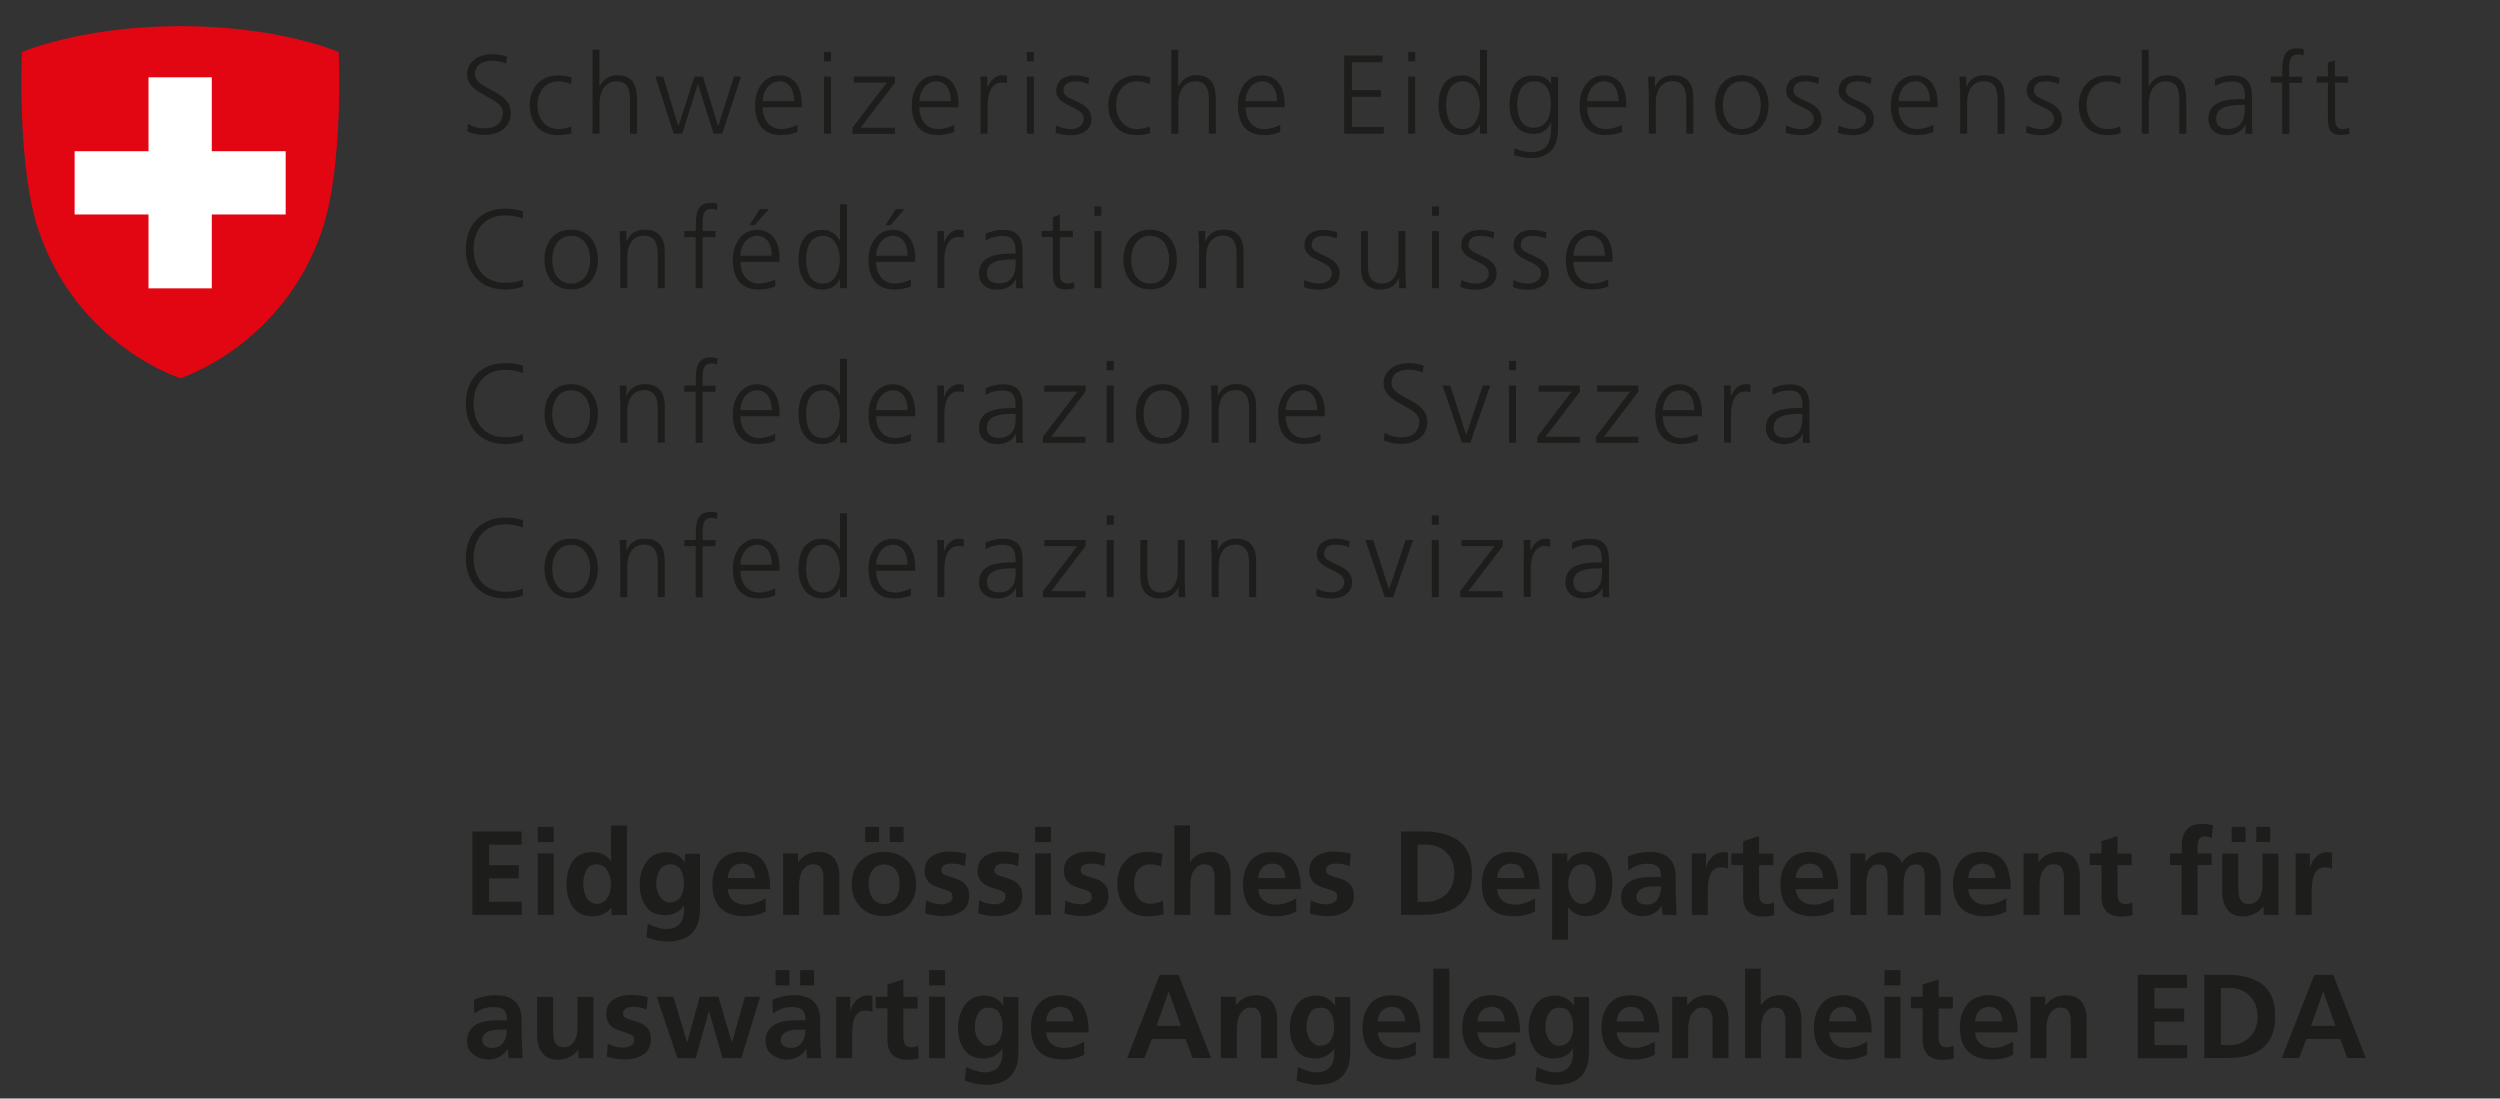 <?xml version="1.0" encoding="UTF-8"?><svg xmlns="http://www.w3.org/2000/svg" id="Ebene_1" viewBox="0 0 167.5 73.6"><rect x="0" y="0" width="167.5" height="73.6" fill="#333333" stroke="none"/><defs><style>.cls-1{fill:#1d1d1b;}.cls-2{fill:#e20613;}.cls-3{fill:#fff;}</style></defs><path class="cls-1" d="M31.65,55.71h3.3v.88h-2.18v1.38h1.99v.88h-1.99v1.57h2.19v.88h-3.31v-5.58Z"/><path class="cls-1" d="M36.03,55.4h1.07v1.02h-1.07v-1.02ZM36.03,57.18h1.07v4.12h-1.07v-4.12Z"/><path class="cls-1" d="M40.97,60.83h-.02c-.33.38-.75.56-1.26.56-.62-.01-1.07-.23-1.34-.66-.27-.42-.4-.92-.39-1.5,0-.59.12-1.09.39-1.5.27-.42.71-.63,1.34-.64.52,0,.93.19,1.23.58h.02v-2.36h1.07v6h-1.04v-.46ZM39.08,59.22c0,.3.06.59.19.88.07.13.16.23.28.32.11.09.26.14.43.14.19,0,.34-.05.46-.14.12-.08.22-.19.29-.32.07-.13.13-.28.16-.43.03-.15.04-.3.04-.45,0-.31-.07-.6-.22-.87-.08-.13-.18-.24-.3-.32-.12-.08-.27-.12-.45-.12-.34.01-.57.16-.7.44-.06.13-.11.27-.14.42-.03.15-.05.3-.05.45Z"/><path class="cls-1" d="M46.9,57.18v3.72c0,.13,0,.27-.02.41-.02.14-.04.27-.07.4-.07.26-.19.49-.35.7-.15.2-.38.36-.66.48-.28.12-.64.19-1.07.19-.43,0-.91-.09-1.42-.28l.09-.91c.18.09.38.17.6.24.22.07.42.11.6.12.29,0,.53-.06.7-.15.17-.1.29-.23.37-.38.08-.16.13-.33.15-.52.01-.19.02-.37.02-.54h-.02c-.1.18-.26.33-.48.46-.22.13-.49.2-.8.2-.6-.01-1.03-.22-1.29-.63-.27-.4-.4-.88-.39-1.45,0-.52.13-1.01.42-1.45.28-.44.72-.67,1.33-.69.54,0,.96.21,1.26.66h.02v-.56h1.02ZM44.88,60.46c.34,0,.58-.13.73-.38.14-.24.22-.54.22-.89s-.07-.66-.21-.9c-.15-.25-.38-.37-.69-.38-.36.01-.61.15-.74.41-.15.26-.22.56-.22.9,0,.3.08.58.23.83.08.12.18.22.29.3.11.08.24.12.39.12Z"/><path class="cls-1" d="M51.3,61.06c-.38.22-.85.33-1.42.33-1.42-.02-2.14-.73-2.15-2.14,0-.61.16-1.13.48-1.54.32-.41.8-.62,1.43-.63.75,0,1.27.24,1.56.7.27.46.41,1.06.4,1.79h-2.85c.03.33.15.58.36.76.21.19.49.28.82.28.26,0,.51-.04.74-.13.22-.07.43-.17.63-.29v.87ZM50.59,58.83c-.01-.27-.08-.5-.22-.68-.14-.19-.36-.28-.66-.29-.29,0-.52.1-.68.27-.16.18-.25.41-.27.7h1.82Z"/><path class="cls-1" d="M52.45,57.18h1.02v.56h.02c.34-.44.79-.66,1.35-.66.49,0,.84.16,1.07.46.22.3.33.69.33,1.16v2.6h-1.07v-2.2c0-.13,0-.27,0-.41s-.03-.26-.08-.38c-.04-.12-.1-.22-.2-.3-.1-.07-.24-.1-.41-.1-.19,0-.35.04-.46.14s-.21.21-.29.34c-.07.14-.12.29-.14.44-.03.16-.05.31-.05.45v2.02h-1.07v-4.12Z"/><path class="cls-1" d="M57.07,59.26c0-.69.21-1.22.62-1.61.4-.38.91-.57,1.53-.58.63,0,1.14.2,1.54.58.41.38.61.92.62,1.61,0,.6-.19,1.1-.56,1.5-.37.41-.91.61-1.6.62-.68-.01-1.21-.22-1.58-.62-.38-.4-.57-.9-.57-1.5ZM57.97,56.42v-1.02h.93v1.02h-.93ZM58.19,59.14c0,.08,0,.16.02.24.01.09.02.18.04.26.03.17.09.33.16.46.08.14.19.25.32.33.13.09.29.14.5.14s.38-.04.52-.13c.13-.08.24-.19.32-.33.08-.14.13-.29.16-.46.03-.17.04-.33.04-.5,0-.33-.08-.62-.25-.86-.18-.24-.44-.36-.79-.37-.34,0-.6.13-.77.38-.18.24-.26.52-.26.85ZM60.54,55.4v1.02h-.93v-1.02h.93Z"/><path class="cls-1" d="M64.67,58.04c-.15-.06-.3-.1-.45-.14-.14-.03-.31-.04-.51-.04-.15,0-.29.03-.42.09-.14.07-.21.19-.22.37,0,.15.1.26.3.33.09.04.19.07.3.1.11.03.22.07.34.11.12.04.24.09.35.14.11.06.2.14.29.22.09.09.16.2.22.33.05.13.07.3.07.49-.01.47-.19.82-.53,1.03-.34.21-.74.31-1.2.31-.41,0-.82-.06-1.22-.18l.06-.88c.34.18.69.27,1.06.27.15,0,.3-.04.46-.11.16-.07.24-.2.25-.39,0-.11-.02-.19-.07-.26-.05-.06-.13-.11-.22-.15-.19-.07-.4-.14-.64-.21-.11-.04-.22-.08-.34-.14-.11-.05-.21-.12-.3-.21-.09-.08-.16-.19-.21-.32-.06-.12-.09-.27-.09-.46,0-.45.17-.77.5-.98.31-.2.68-.3,1.11-.3.25,0,.47.01.66.04.18.03.35.07.51.11l-.07.81Z"/><path class="cls-1" d="M68.22,58.04c-.15-.06-.3-.1-.45-.14-.14-.03-.31-.04-.51-.04-.15,0-.29.03-.42.09-.14.07-.21.19-.22.37,0,.15.1.26.3.33.09.04.19.07.3.1.11.03.22.07.34.11.12.04.24.09.35.14.11.06.2.14.29.22.09.09.16.2.22.33.05.13.07.3.07.49-.01.47-.19.82-.53,1.03-.34.21-.74.31-1.2.31-.41,0-.82-.06-1.22-.18l.06-.88c.34.18.69.27,1.06.27.15,0,.3-.04.46-.11.16-.07.24-.2.25-.39,0-.11-.02-.19-.07-.26-.05-.06-.13-.11-.22-.15-.19-.07-.4-.14-.64-.21-.11-.04-.22-.08-.34-.14-.11-.05-.21-.12-.3-.21-.09-.08-.16-.19-.21-.32-.06-.12-.09-.27-.09-.46,0-.45.17-.77.5-.98.31-.2.68-.3,1.11-.3.25,0,.47.01.66.04.18.03.35.07.51.11l-.07.81Z"/><path class="cls-1" d="M69.35,55.4h1.07v1.02h-1.07v-1.02ZM69.35,57.18h1.07v4.12h-1.07v-4.12Z"/><path class="cls-1" d="M74,58.04c-.15-.06-.3-.1-.45-.14-.14-.03-.31-.04-.51-.04-.15,0-.29.03-.42.09-.14.07-.21.19-.22.37,0,.15.1.26.3.33.09.04.19.07.3.1.11.03.22.07.34.11.12.04.24.09.35.14.11.06.2.14.29.22.09.09.16.2.22.33.05.13.07.3.07.49-.01.47-.19.82-.53,1.03-.34.21-.74.31-1.2.31-.41,0-.82-.06-1.22-.18l.06-.88c.34.18.69.27,1.06.27.15,0,.3-.04.46-.11.16-.07.24-.2.25-.39,0-.11-.02-.19-.07-.26-.05-.06-.13-.11-.22-.15-.19-.07-.4-.14-.64-.21-.11-.04-.22-.08-.34-.14-.11-.05-.21-.12-.3-.21-.09-.08-.16-.19-.21-.32-.06-.12-.09-.27-.09-.46,0-.45.17-.77.5-.98.31-.2.68-.3,1.11-.3.25,0,.47.01.66.04.18.03.35.07.51.11l-.07.81Z"/><path class="cls-1" d="M77.78,58.06c-.09-.05-.19-.09-.3-.11-.12-.03-.26-.04-.42-.04-.33,0-.59.12-.78.35-.2.23-.3.55-.3.95s.09.7.28.95c.18.26.46.39.83.39.15,0,.31-.02.46-.07.15-.04.27-.08.36-.12l.05.89c-.15.05-.31.08-.48.1-.17.03-.37.04-.59.04-.67,0-1.18-.21-1.51-.62-.35-.4-.52-.92-.52-1.55s.17-1.12.52-1.52c.34-.41.83-.61,1.47-.62.42,0,.76.05,1.04.14l-.1.85Z"/><path class="cls-1" d="M78.66,55.3h1.07v2.44h.02c.29-.43.72-.65,1.3-.66.49,0,.84.16,1.07.46.22.3.33.69.33,1.16v2.6h-1.07v-2.2c0-.13,0-.27,0-.41s-.03-.26-.08-.38c-.04-.12-.1-.22-.2-.3-.1-.07-.24-.1-.41-.1-.19,0-.35.04-.46.14s-.21.21-.29.34c-.07.14-.12.29-.14.44-.03.16-.05.31-.05.45v2.02h-1.07v-6Z"/><path class="cls-1" d="M86.85,61.06c-.38.22-.85.33-1.42.33-1.42-.02-2.14-.73-2.15-2.14,0-.61.16-1.13.48-1.54.32-.41.8-.62,1.43-.63.75,0,1.27.24,1.56.7.27.46.41,1.06.4,1.79h-2.85c.03.33.15.58.36.76.21.19.49.28.82.28.26,0,.51-.04.74-.13.22-.07.43-.17.63-.29v.87ZM86.13,58.83c-.01-.27-.08-.5-.22-.68-.14-.19-.36-.28-.66-.29-.29,0-.52.1-.68.27-.16.18-.25.41-.27.7h1.82Z"/><path class="cls-1" d="M90.44,58.04c-.15-.06-.3-.1-.45-.14-.14-.03-.31-.04-.51-.04-.15,0-.29.03-.42.09-.14.07-.21.19-.22.37,0,.15.1.26.3.33.09.04.19.07.3.1.11.03.22.07.34.11.12.04.24.09.35.14.11.06.2.14.29.22.09.09.16.2.22.33.05.13.07.3.07.49-.01.47-.19.82-.53,1.03-.34.21-.74.31-1.2.31-.41,0-.82-.06-1.22-.18l.06-.88c.34.18.69.27,1.06.27.15,0,.3-.04.46-.11.16-.07.24-.2.25-.39,0-.11-.02-.19-.07-.26-.05-.06-.13-.11-.22-.15-.19-.07-.4-.14-.64-.21-.11-.04-.22-.08-.34-.14-.11-.05-.21-.12-.3-.21-.09-.08-.16-.19-.21-.32-.06-.12-.09-.27-.09-.46,0-.45.17-.77.5-.98.31-.2.68-.3,1.11-.3.25,0,.47.01.66.04.18.03.35.07.51.11l-.07.81Z"/><path class="cls-1" d="M93.86,55.71h1.53c.89-.01,1.64.18,2.26.56.3.21.54.49.71.85.17.36.26.82.26,1.38s-.08,1-.26,1.36c-.17.36-.41.65-.71.86-.3.21-.64.35-1.02.44-.38.09-.8.13-1.23.13h-1.53v-5.58ZM94.98,60.42h.62c.49,0,.92-.17,1.28-.5.36-.33.55-.8.56-1.41-.01-.61-.2-1.09-.56-1.42-.36-.33-.79-.5-1.28-.5h-.62v3.82Z"/><path class="cls-1" d="M102.85,61.06c-.38.22-.85.33-1.42.33-1.42-.02-2.14-.73-2.15-2.14,0-.61.16-1.13.48-1.54.32-.41.8-.62,1.43-.63.75,0,1.27.24,1.56.7.27.46.41,1.06.4,1.79h-2.85c.03.33.15.58.36.76.21.19.49.28.82.28.26,0,.51-.04.74-.13.22-.07.43-.17.63-.29v.87ZM102.13,58.83c-.01-.27-.08-.5-.22-.68-.14-.19-.36-.28-.66-.29-.29,0-.52.1-.68.27-.16.18-.25.41-.27.7h1.82Z"/><path class="cls-1" d="M103.99,57.18h1.02v.58h.02c.23-.44.66-.66,1.28-.68.62.01,1.07.22,1.34.64.26.42.39.92.38,1.5,0,.58-.12,1.08-.38,1.5-.27.43-.73.65-1.37.66-.22,0-.43-.04-.62-.12-.2-.08-.39-.23-.58-.45h-.02v2.15h-1.07v-5.8ZM106.03,57.91c-.34.01-.59.16-.74.44-.15.27-.22.56-.22.87,0,.31.07.6.22.88.07.13.17.23.29.32.12.09.26.14.44.14s.33-.05.45-.14c.12-.08.21-.19.27-.32.07-.14.12-.29.15-.44.02-.15.03-.3.03-.44,0-.3-.06-.59-.18-.87-.06-.13-.16-.24-.27-.32s-.26-.12-.44-.12Z"/><path class="cls-1" d="M109.06,57.39c.46-.2.94-.31,1.43-.31,1.2-.02,1.79.56,1.78,1.74v.53c0,.4,0,.74.02,1.03.01.3.03.61.05.92h-.94c-.03-.25-.05-.46-.05-.62h-.02c-.13.22-.31.4-.54.52-.23.13-.48.19-.74.19-.37,0-.7-.11-.98-.32-.3-.21-.45-.51-.46-.9,0-.31.07-.56.21-.75.13-.19.29-.33.5-.42.21-.1.44-.17.68-.2.25-.03.48-.04.7-.04h.59c0-.33-.07-.56-.22-.7-.15-.13-.38-.19-.7-.19-.47,0-.89.15-1.27.45l-.03-.92ZM109.64,60.1c0,.17.07.3.2.38.12.09.28.13.48.13.33,0,.58-.13.75-.37.15-.24.23-.52.22-.85h-.65c-.06,0-.13,0-.19.02-.14.02-.27.05-.39.1-.12.05-.22.12-.3.22-.09.1-.13.22-.13.38Z"/><path class="cls-1" d="M113.35,57.18h.95v.94h.02c.03-.21.15-.43.35-.66.2-.23.46-.36.78-.37.11,0,.22.01.33.03v1.08c-.11-.06-.27-.09-.48-.09s-.38.06-.5.18c-.12.11-.21.26-.26.44-.05.17-.08.35-.1.54-.01.19-.02.36-.02.52v1.51h-1.07v-4.12Z"/><path class="cls-1" d="M116.79,57.96h-.79v-.78h.79v-.82l1.07-.34v1.17h.95v.78h-.95v1.92c0,.18.03.34.1.46.07.14.2.21.4.22.2,0,.37-.04.49-.11l.03.85c-.21.06-.48.1-.79.1-.86-.02-1.3-.47-1.3-1.34v-2.1Z"/><path class="cls-1" d="M122.86,61.06c-.38.22-.85.33-1.42.33-1.42-.02-2.14-.73-2.15-2.14,0-.61.16-1.13.48-1.54.32-.41.8-.62,1.43-.63.75,0,1.27.24,1.56.7.27.46.41,1.06.4,1.79h-2.85c.03.33.15.58.36.76.21.19.49.28.82.28.26,0,.51-.04.74-.13.22-.07.43-.17.63-.29v.87ZM122.14,58.83c-.01-.27-.08-.5-.22-.68-.14-.19-.36-.28-.66-.29-.29,0-.52.1-.68.27-.16.18-.25.41-.27.7h1.82Z"/><path class="cls-1" d="M123.98,57.18h1v.58h.02c.18-.25.37-.43.59-.53.22-.1.43-.14.63-.14.58,0,.98.24,1.22.73.13-.25.32-.44.56-.55.23-.12.47-.18.73-.18.5,0,.85.16,1.04.46.18.3.27.69.26,1.16v2.6h-1.07v-2.46c0-.21-.02-.41-.07-.61-.04-.1-.1-.17-.18-.23-.08-.06-.21-.09-.37-.09-.18,0-.32.04-.42.14-.11.09-.2.21-.25.35-.05.14-.09.29-.1.44-.02.17-.03.32-.03.46v2h-1.07v-2.46c0-.21-.02-.41-.07-.61-.04-.1-.1-.17-.18-.23-.09-.06-.21-.09-.37-.09-.18,0-.31.04-.42.14-.11.09-.19.21-.25.35-.05.14-.09.29-.1.44-.02.17-.03.32-.03.46v2h-1.07v-4.12Z"/><path class="cls-1" d="M134.42,61.06c-.38.22-.85.33-1.42.33-1.42-.02-2.14-.73-2.15-2.14,0-.61.16-1.13.48-1.54.32-.41.8-.62,1.43-.63.75,0,1.27.24,1.56.7.27.46.41,1.06.4,1.79h-2.85c.03.33.15.58.36.76.21.19.49.28.82.28.26,0,.51-.04.74-.13.22-.07.43-.17.63-.29v.87ZM133.7,58.83c-.01-.27-.08-.5-.22-.68-.14-.19-.36-.28-.66-.29-.29,0-.52.1-.68.27-.16.18-.25.41-.27.7h1.82Z"/><path class="cls-1" d="M135.56,57.18h1.02v.56h.02c.34-.44.79-.66,1.35-.66.49,0,.84.16,1.07.46.22.3.33.69.33,1.16v2.6h-1.07v-2.2c0-.13,0-.27,0-.41,0-.14-.03-.26-.08-.38-.04-.12-.1-.22-.2-.3-.1-.07-.24-.1-.41-.1-.19,0-.35.04-.46.14-.12.09-.21.21-.29.34-.07.14-.12.29-.14.44-.03.16-.05.31-.05.45v2.02h-1.07v-4.12Z"/><path class="cls-1" d="M140.8,57.96h-.79v-.78h.79v-.82l1.07-.34v1.17h.95v.78h-.95v1.92c0,.18.03.34.1.46.07.14.2.21.4.22.2,0,.37-.04.49-.11l.03.85c-.21.06-.48.1-.79.1-.86-.02-1.3-.47-1.3-1.34v-2.1Z"/><path class="cls-1" d="M146.18,57.96h-.79v-.78h.79v-.58c0-.42.11-.76.34-1.02.22-.25.54-.38.97-.38.29,0,.55.04.78.09l-.09.89s-.11-.07-.18-.1c-.07-.03-.17-.04-.29-.04-.18,0-.3.07-.37.19-.07.13-.1.27-.1.44v.51h.94v.78h-.94v3.34h-1.07v-3.34Z"/><path class="cls-1" d="M152.68,61.3h-1.02v-.56h-.02c-.34.43-.79.65-1.35.66-.49,0-.84-.16-1.06-.46-.23-.3-.34-.68-.34-1.15v-2.6h1.07v2.2c0,.06,0,.12.02.18,0,.06,0,.13,0,.2,0,.14.03.27.07.39.05.12.12.21.21.29.1.08.23.12.39.12.2,0,.36-.05.49-.15.12-.09.22-.21.28-.34.08-.14.12-.29.14-.44.02-.15.03-.3.03-.43v-2.02h1.07v4.12ZM149.52,56.42v-1.02h.93v1.02h-.93ZM152.1,55.4v1.02h-.93v-1.02h.93Z"/><path class="cls-1" d="M153.81,57.18h.95v.94h.02c.03-.21.15-.43.35-.66.2-.23.46-.36.78-.37.11,0,.22.01.33.03v1.08c-.11-.06-.27-.09-.48-.09s-.38.06-.5.18c-.12.11-.21.26-.26.44-.05.17-.08.35-.1.54-.01.19-.02.36-.02.52v1.51h-1.07v-4.12Z"/><path class="cls-1" d="M31.74,66.99c.46-.2.94-.31,1.43-.31,1.2-.02,1.79.56,1.78,1.74v.53c0,.4,0,.74.02,1.03.01.3.03.61.05.92h-.94c-.03-.25-.05-.46-.05-.62h-.02c-.13.22-.31.4-.54.52-.23.13-.48.19-.74.19-.37,0-.7-.11-.98-.32-.3-.21-.45-.51-.46-.9,0-.31.07-.56.21-.75.13-.19.29-.33.5-.42.21-.1.44-.17.68-.2.25-.03.48-.04.7-.04h.59c0-.33-.07-.56-.22-.7-.15-.13-.38-.19-.7-.19-.47,0-.89.15-1.27.45l-.03-.92ZM32.31,69.7c0,.17.07.3.2.38.12.09.28.13.48.13.33,0,.58-.13.75-.37.15-.24.23-.52.22-.85h-.65c-.06,0-.13,0-.19.02-.14.02-.27.05-.39.1s-.22.12-.3.22c-.09.1-.13.22-.13.38Z"/><path class="cls-1" d="M39.78,70.9h-1.02v-.56h-.02c-.34.43-.79.65-1.35.66-.49,0-.84-.16-1.06-.46-.23-.3-.34-.68-.34-1.15v-2.6h1.07v2.2c0,.06,0,.12.02.18,0,.06,0,.13,0,.2.01.14.03.27.07.39.05.12.12.21.21.29.1.08.23.12.39.12.2,0,.36-.05.49-.15.12-.09.22-.21.28-.34.07-.14.12-.29.14-.44s.03-.3.03-.43v-2.02h1.07v4.12Z"/><path class="cls-1" d="M43.34,67.64c-.15-.06-.3-.1-.45-.14-.14-.03-.31-.04-.51-.04-.15,0-.29.03-.42.09-.14.07-.21.19-.22.37,0,.15.1.26.3.33.09.04.19.07.3.1.11.03.22.07.34.11.12.04.24.09.35.14.11.06.2.14.29.22.09.09.16.2.22.33.05.13.07.3.07.49-.01.47-.19.82-.53,1.03-.34.21-.74.31-1.2.31-.41,0-.82-.06-1.22-.18l.06-.88c.34.18.69.27,1.06.27.15,0,.3-.04.46-.11.16-.07.24-.2.25-.39,0-.11-.02-.19-.07-.26-.05-.06-.13-.11-.22-.15-.19-.07-.4-.14-.64-.21-.11-.04-.22-.08-.34-.14-.11-.05-.21-.12-.3-.21-.09-.08-.16-.19-.21-.32-.06-.12-.09-.27-.09-.46,0-.45.17-.77.5-.98.31-.2.68-.3,1.11-.3.25,0,.47.01.66.04.18.03.35.07.51.11l-.07.81Z"/><path class="cls-1" d="M43.98,66.78h1.14l.91,3.05h.02l.83-3.05h1.25l.9,3.05h.02l.86-3.05h1.02l-1.26,4.12h-1.26l-.9-3.14h-.02l-.88,3.14h-1.22l-1.39-4.12Z"/><path class="cls-1" d="M51.74,66.99c.46-.2.94-.31,1.43-.31,1.2-.02,1.79.56,1.78,1.74v.53c0,.4,0,.74.02,1.03.01.3.03.61.05.92h-.94c-.03-.25-.05-.46-.05-.62h-.02c-.13.22-.31.4-.54.52-.23.13-.48.19-.74.19-.37,0-.7-.11-.98-.32-.3-.21-.45-.51-.46-.9,0-.31.07-.56.21-.75.13-.19.29-.33.5-.42.21-.1.44-.17.68-.2.25-.03.48-.04.7-.04h.59c0-.33-.07-.56-.22-.7-.15-.13-.38-.19-.7-.19-.47,0-.89.15-1.27.45l-.03-.92ZM51.96,66.02v-1.02h.93v1.02h-.93ZM52.31,69.7c0,.17.07.3.2.38.12.09.28.13.48.13.33,0,.58-.13.75-.37.15-.24.23-.52.22-.85h-.65c-.06,0-.13,0-.19.02-.14.02-.27.05-.39.1s-.22.12-.3.22c-.09.1-.13.22-.13.38ZM54.54,65v1.02h-.93v-1.02h.93Z"/><path class="cls-1" d="M56.02,66.78h.95v.94h.02c.03-.21.15-.43.35-.66.2-.23.46-.36.78-.37.11,0,.22.01.33.03v1.08c-.11-.06-.27-.09-.48-.09s-.38.06-.5.18c-.12.11-.21.26-.26.44-.05.17-.08.35-.1.54-.01.19-.02.36-.02.52v1.51h-1.07v-4.12Z"/><path class="cls-1" d="M59.46,67.56h-.79v-.78h.79v-.82l1.07-.34v1.17h.95v.78h-.95v1.92c0,.18.03.34.1.46.07.14.2.21.4.22.2,0,.37-.04.49-.11l.03.85c-.21.06-.48.1-.79.1-.86-.02-1.3-.47-1.3-1.34v-2.1Z"/><path class="cls-1" d="M62.25,65h1.07v1.02h-1.07v-1.02ZM62.25,66.78h1.07v4.12h-1.07v-4.12Z"/><path class="cls-1" d="M68.23,66.78v3.72c0,.13,0,.27-.02.41-.02.14-.04.27-.07.4-.07.26-.19.49-.35.7-.15.2-.38.36-.66.48-.28.12-.64.19-1.07.19-.43,0-.91-.09-1.42-.28l.09-.91c.18.09.38.17.6.24.22.07.42.11.6.12.29,0,.53-.06.7-.15.17-.1.29-.23.37-.38.08-.16.13-.33.15-.52.01-.19.02-.37.02-.54h-.02c-.1.18-.26.33-.48.46-.22.13-.49.2-.8.2-.6-.01-1.03-.22-1.29-.63-.27-.4-.4-.88-.39-1.45,0-.52.13-1.01.42-1.45.28-.44.72-.67,1.33-.69.54,0,.96.21,1.26.66h.02v-.56h1.02ZM66.22,70.06c.34,0,.58-.13.73-.38.14-.24.22-.54.22-.89s-.07-.66-.21-.9c-.15-.25-.38-.37-.69-.38-.36.01-.61.15-.74.41-.15.26-.22.56-.22.9,0,.3.08.58.23.83.08.12.18.22.29.3.11.08.24.12.39.12Z"/><path class="cls-1" d="M72.64,70.66c-.38.22-.85.33-1.42.33-1.42-.02-2.14-.73-2.15-2.14,0-.61.16-1.13.48-1.54.32-.41.8-.62,1.43-.63.75,0,1.27.24,1.56.7.27.46.41,1.06.4,1.79h-2.85c.03.33.15.58.36.76.21.19.49.28.82.28.26,0,.51-.04.74-.13.22-.07.43-.17.63-.29v.87ZM71.92,68.43c-.01-.27-.08-.5-.22-.68-.14-.19-.36-.28-.66-.29-.29,0-.52.1-.68.27-.16.18-.25.41-.27.7h1.82Z"/><path class="cls-1" d="M77.7,65.31h1.26l2.19,5.58h-1.24l-.48-1.28h-2.26l-.49,1.28h-1.16l2.18-5.58ZM78.32,66.43h-.02l-.81,2.3h1.63l-.81-2.3Z"/><path class="cls-1" d="M81.78,66.78h1.02v.56h.02c.34-.44.79-.66,1.35-.66.49,0,.84.16,1.07.46.22.3.33.69.33,1.16v2.6h-1.07v-2.2c0-.13,0-.27,0-.41s-.03-.26-.08-.38c-.04-.12-.1-.22-.2-.3-.1-.07-.24-.1-.41-.1-.19,0-.35.04-.46.14s-.21.21-.29.34c-.07.14-.12.29-.14.44-.03.16-.05.31-.05.45v2.02h-1.07v-4.12Z"/><path class="cls-1" d="M90.46,66.78v3.72c0,.13,0,.27-.02.41-.02.14-.04.27-.07.4-.07.26-.19.49-.35.7-.15.2-.38.36-.66.48-.28.12-.64.19-1.07.19-.43,0-.91-.09-1.42-.28l.09-.91c.18.09.38.17.6.24.22.07.42.11.6.12.29,0,.53-.06.7-.15.17-.1.29-.23.37-.38.08-.16.13-.33.15-.52.01-.19.02-.37.02-.54h-.02c-.1.18-.26.33-.48.46-.22.13-.49.2-.8.2-.6-.01-1.03-.22-1.29-.63-.27-.4-.4-.88-.39-1.45,0-.52.13-1.01.42-1.45.28-.44.72-.67,1.33-.69.54,0,.96.21,1.26.66h.02v-.56h1.02ZM88.44,70.06c.34,0,.58-.13.73-.38.14-.24.22-.54.22-.89s-.07-.66-.21-.9c-.15-.25-.38-.37-.69-.38-.36.01-.61.15-.74.41-.15.26-.22.56-.22.9,0,.3.08.58.23.83.08.12.18.22.29.3.11.08.24.12.39.12Z"/><path class="cls-1" d="M94.86,70.66c-.38.22-.85.33-1.42.33-1.42-.02-2.14-.73-2.15-2.14,0-.61.16-1.13.48-1.54.32-.41.8-.62,1.43-.63.75,0,1.27.24,1.56.7.27.46.41,1.06.4,1.79h-2.85c.03.33.15.58.36.76.21.19.49.28.82.28.26,0,.51-.04.74-.13.22-.07.43-.17.63-.29v.87ZM94.14,68.43c-.01-.27-.08-.5-.22-.68-.14-.19-.36-.28-.66-.29-.29,0-.52.1-.68.27-.16.18-.25.41-.27.7h1.82Z"/><path class="cls-1" d="M96.03,64.9h1.07v6h-1.07v-6Z"/><path class="cls-1" d="M101.54,70.66c-.38.22-.85.33-1.42.33-1.42-.02-2.14-.73-2.15-2.14,0-.61.16-1.13.48-1.54.32-.41.8-.62,1.43-.63.75,0,1.27.24,1.56.7.27.46.41,1.06.4,1.79h-2.85c.03.33.15.58.36.76.21.19.49.28.82.28.26,0,.51-.04.74-.13.22-.07.43-.17.63-.29v.87ZM100.82,68.43c-.01-.27-.08-.5-.22-.68-.14-.19-.36-.28-.66-.29-.29,0-.52.1-.68.27-.16.18-.25.41-.27.7h1.82Z"/><path class="cls-1" d="M106.46,66.78v3.72c0,.13,0,.27-.02.41-.02.14-.04.27-.07.4-.07.26-.19.49-.35.7-.16.2-.38.36-.66.48-.28.12-.64.19-1.07.19s-.91-.09-1.42-.28l.09-.91c.18.09.38.17.6.24.22.07.42.11.6.12.29,0,.53-.06.7-.15.17-.1.29-.23.37-.38.08-.16.13-.33.15-.52.01-.19.02-.37.02-.54h-.02c-.1.18-.26.33-.48.46-.22.13-.49.2-.8.2-.6-.01-1.03-.22-1.29-.63-.27-.4-.4-.88-.39-1.45,0-.52.13-1.01.42-1.45.28-.44.72-.67,1.33-.69.54,0,.96.21,1.26.66h.02v-.56h1.02ZM104.45,70.06c.34,0,.58-.13.73-.38.14-.24.22-.54.22-.89s-.07-.66-.21-.9c-.15-.25-.38-.37-.69-.38-.36.01-.61.15-.74.41-.15.26-.22.56-.22.9,0,.3.08.58.23.83.08.12.18.22.29.3.11.08.24.12.39.12Z"/><path class="cls-1" d="M110.87,70.66c-.38.22-.85.33-1.42.33-1.42-.02-2.14-.73-2.15-2.14,0-.61.16-1.13.48-1.54.32-.41.8-.62,1.43-.63.75,0,1.27.24,1.56.7.27.46.41,1.06.4,1.79h-2.85c.03.33.15.58.36.76.21.19.49.28.82.28.26,0,.51-.04.74-.13.22-.07.43-.17.63-.29v.87ZM110.15,68.43c-.01-.27-.08-.5-.22-.68-.14-.19-.36-.28-.66-.29-.29,0-.52.1-.68.27-.16.18-.25.41-.27.7h1.82Z"/><path class="cls-1" d="M112.02,66.78h1.02v.56h.02c.34-.44.79-.66,1.35-.66.49,0,.84.16,1.07.46.22.3.33.69.33,1.16v2.6h-1.07v-2.2c0-.13,0-.27,0-.41,0-.14-.03-.26-.08-.38-.04-.12-.1-.22-.2-.3-.1-.07-.24-.1-.41-.1-.19,0-.35.04-.46.14s-.21.21-.29.34c-.07.14-.12.29-.14.44-.03.16-.05.31-.05.45v2.02h-1.07v-4.12Z"/><path class="cls-1" d="M116.9,64.9h1.07v2.44h.02c.29-.43.72-.65,1.3-.66.49,0,.84.16,1.07.46.22.3.33.69.33,1.16v2.6h-1.07v-2.2c0-.13,0-.27,0-.41,0-.14-.03-.26-.08-.38-.04-.12-.1-.22-.2-.3-.1-.07-.24-.1-.41-.1-.19,0-.35.04-.46.14s-.21.21-.29.34c-.07.14-.12.29-.14.44-.03.16-.05.31-.05.45v2.02h-1.07v-6Z"/><path class="cls-1" d="M125.1,70.66c-.38.22-.85.33-1.42.33-1.42-.02-2.14-.73-2.15-2.14,0-.61.16-1.13.48-1.54.32-.41.8-.62,1.43-.63.75,0,1.27.24,1.56.7.27.46.41,1.06.4,1.79h-2.85c.03.33.15.58.36.76.21.19.49.28.82.28.26,0,.51-.04.74-.13.22-.07.43-.17.63-.29v.87ZM124.38,68.43c-.01-.27-.08-.5-.22-.68-.14-.19-.36-.28-.66-.29-.29,0-.52.1-.68.27-.16.18-.25.41-.27.7h1.82Z"/><path class="cls-1" d="M126.26,65h1.07v1.02h-1.07v-1.02ZM126.26,66.78h1.07v4.12h-1.07v-4.12Z"/><path class="cls-1" d="M128.82,67.56h-.79v-.78h.79v-.82l1.07-.34v1.17h.95v.78h-.95v1.92c0,.18.03.34.1.46.07.14.2.21.4.22.2,0,.37-.04.49-.11l.03.85c-.21.06-.48.1-.79.1-.86-.02-1.3-.47-1.3-1.34v-2.1Z"/><path class="cls-1" d="M134.88,70.66c-.38.22-.85.33-1.42.33-1.42-.02-2.14-.73-2.15-2.14,0-.61.16-1.13.48-1.54.32-.41.8-.62,1.43-.63.75,0,1.27.24,1.56.7.27.46.41,1.06.4,1.79h-2.85c.03.33.15.58.36.76.21.19.49.28.82.28.26,0,.51-.04.74-.13.22-.07.43-.17.63-.29v.87ZM134.16,68.43c-.01-.27-.08-.5-.22-.68-.14-.19-.36-.28-.66-.29-.29,0-.52.1-.68.27-.16.18-.25.41-.27.7h1.82Z"/><path class="cls-1" d="M136.02,66.78h1.02v.56h.02c.34-.44.79-.66,1.35-.66.49,0,.84.16,1.07.46.22.3.33.69.33,1.16v2.6h-1.07v-2.2c0-.13,0-.27,0-.41,0-.14-.03-.26-.08-.38-.04-.12-.1-.22-.2-.3-.1-.07-.24-.1-.41-.1-.19,0-.35.04-.46.14-.12.09-.21.21-.29.34-.07.14-.12.29-.14.44-.03.16-.05.31-.05.45v2.02h-1.07v-4.12Z"/><path class="cls-1" d="M143.23,65.31h3.3v.88h-2.18v1.38h1.99v.88h-1.99v1.57h2.19v.88h-3.31v-5.58Z"/><path class="cls-1" d="M147.68,65.31h1.53c.89-.01,1.64.18,2.26.56.3.21.54.49.71.85.17.36.26.82.26,1.38s-.09,1-.26,1.36c-.17.36-.41.65-.71.86-.3.21-.64.35-1.02.44s-.79.13-1.23.13h-1.53v-5.58ZM148.8,70.02h.62c.49,0,.92-.17,1.28-.5.36-.33.55-.8.56-1.41-.01-.61-.2-1.09-.56-1.42s-.79-.5-1.28-.5h-.62v3.82Z"/><path class="cls-1" d="M155.06,65.31h1.26l2.19,5.58h-1.24l-.48-1.28h-2.26l-.49,1.28h-1.16l2.18-5.58ZM155.67,66.43h-.02l-.81,2.3h1.63l-.81-2.3Z"/><path class="cls-1" d="M31.35,8.29c.31.2.67.31,1.16.31.65,0,1.18-.33,1.18-1.07,0-1.03-2.4-1.16-2.4-2.53,0-.84.74-1.37,1.66-1.37.25,0,.67.04,1.03.17l-.08.47c-.23-.13-.6-.2-.95-.2-.54,0-1.13.23-1.13.9,0,1.05,2.4,1.06,2.4,2.59,0,1.06-.91,1.48-1.72,1.48-.51,0-.91-.1-1.19-.23l.05-.53Z"/><path class="cls-1" d="M38.27,5.64c-.25-.11-.56-.19-.82-.19-.92,0-1.44.67-1.44,1.6,0,.87.53,1.6,1.39,1.6.3,0,.58-.07.86-.17l.04.44c-.32.11-.62.13-.98.13-1.23,0-1.83-.94-1.83-2,0-1.18.76-2,1.89-2,.46,0,.79.1.92.15l-.04.45Z"/><path class="cls-1" d="M39.69,3.33h.47v2.45h.02c.2-.42.63-.74,1.19-.74,1.03,0,1.31.68,1.31,1.63v2.29h-.47v-2.28c0-.66-.13-1.23-.91-1.23-.84,0-1.13.8-1.13,1.46v2.05h-.47V3.33Z"/><path class="cls-1" d="M48.38,8.96h-.57l-1.04-3.31h-.02l-1.04,3.31h-.57l-1.23-3.83h.52l1.01,3.31h.02l1.07-3.31h.57l1.01,3.31h.01l1.06-3.31h.47l-1.26,3.83Z"/><path class="cls-1" d="M53.44,8.84c-.33.14-.76.21-1.11.21-1.27,0-1.74-.86-1.74-2s.65-2,1.61-2c1.08,0,1.52.87,1.52,1.9v.24h-2.62c0,.81.44,1.46,1.26,1.46.35,0,.85-.14,1.07-.29v.48ZM53.21,6.78c0-.67-.27-1.33-.98-1.33s-1.13.7-1.13,1.33h2.1Z"/><path class="cls-1" d="M55.68,4.11h-.47v-.63h.47v.63ZM55.21,5.13h.47v3.83h-.47v-3.83Z"/><path class="cls-1" d="M57.11,8.56l2.3-3.02h-2.21v-.41h2.76v.41l-2.3,3.02h2.3v.41h-2.85v-.4Z"/><path class="cls-1" d="M63.94,8.84c-.33.14-.76.21-1.11.21-1.27,0-1.74-.86-1.74-2s.65-2,1.61-2c1.08,0,1.52.87,1.52,1.9v.24h-2.62c0,.81.44,1.46,1.26,1.46.35,0,.85-.14,1.07-.29v.48ZM63.71,6.78c0-.67-.27-1.33-.98-1.33s-1.13.7-1.13,1.33h2.1Z"/><path class="cls-1" d="M65.71,5.99c0-.42,0-.58-.03-.86h.47v.74h.01c.17-.43.5-.83.98-.83.11,0,.25.02.33.04v.5c-.1-.03-.23-.05-.35-.05-.75,0-.95.84-.95,1.53v1.89h-.47v-2.97Z"/><path class="cls-1" d="M69.27,4.11h-.47v-.63h.47v.63ZM68.8,5.13h.47v3.83h-.47v-3.83Z"/><path class="cls-1" d="M70.76,8.41c.29.14.63.24,1,.24.45,0,.85-.25.85-.68,0-.91-1.84-.77-1.84-1.88,0-.76.62-1.04,1.25-1.04.2,0,.61.04.95.17l-.04.41c-.25-.11-.58-.18-.85-.18-.49,0-.83.15-.83.64,0,.71,1.88.62,1.88,1.88,0,.81-.76,1.09-1.34,1.09-.37,0-.74-.04-1.07-.18l.04-.47Z"/><path class="cls-1" d="M77.04,5.64c-.25-.11-.56-.19-.82-.19-.92,0-1.44.67-1.44,1.6,0,.87.53,1.6,1.39,1.6.3,0,.58-.07.86-.17l.04.44c-.32.11-.62.13-.98.13-1.23,0-1.83-.94-1.83-2,0-1.18.76-2,1.89-2,.46,0,.79.1.92.15l-.04.45Z"/><path class="cls-1" d="M78.47,3.33h.47v2.45h.02c.2-.42.63-.74,1.19-.74,1.03,0,1.31.68,1.31,1.63v2.29h-.47v-2.28c0-.66-.13-1.23-.91-1.23-.84,0-1.13.8-1.13,1.46v2.05h-.47V3.33Z"/><path class="cls-1" d="M85.79,8.84c-.33.14-.76.21-1.11.21-1.27,0-1.74-.86-1.74-2s.65-2,1.61-2c1.08,0,1.52.87,1.52,1.9v.24h-2.62c0,.81.44,1.46,1.26,1.46.35,0,.85-.14,1.07-.29v.48ZM85.56,6.78c0-.67-.27-1.33-.98-1.33s-1.13.7-1.13,1.33h2.1Z"/><path class="cls-1" d="M90.06,3.72h2.57v.45h-2.05v1.87h1.94v.45h-1.94v2.02h2.14v.45h-2.66V3.72Z"/><path class="cls-1" d="M94.82,4.11h-.47v-.63h.47v.63ZM94.35,5.13h.47v3.83h-.47v-3.83Z"/><path class="cls-1" d="M99.63,8.96h-.47v-.61h-.01c-.26.49-.65.7-1.19.7-1.05,0-1.58-.87-1.58-2s.45-2,1.58-2c.75,0,1.13.55,1.19.74h.01v-2.45h.47v5.63ZM98.02,8.65c.84,0,1.13-.9,1.13-1.6s-.29-1.6-1.13-1.6c-.9,0-1.13.86-1.13,1.6s.23,1.6,1.13,1.6Z"/><path class="cls-1" d="M104.39,8.65c0,1.07-.48,1.94-1.79,1.94-.5,0-.96-.14-1.16-.2l.04-.47c.29.15.71.27,1.13.27,1.22,0,1.32-.89,1.32-1.97h-.02c-.25.56-.68.75-1.16.75-1.22,0-1.61-1.07-1.61-1.91,0-1.16.45-2,1.58-2,.51,0,.84.07,1.19.53h.01v-.44h.47v3.51ZM102.75,8.56c.86,0,1.16-.81,1.16-1.51,0-.92-.27-1.6-1.13-1.6s-1.13.86-1.13,1.6.3,1.51,1.1,1.51Z"/><path class="cls-1" d="M108.68,8.84c-.33.14-.76.21-1.11.21-1.27,0-1.74-.86-1.74-2s.65-2,1.61-2c1.08,0,1.52.87,1.52,1.9v.24h-2.62c0,.81.44,1.46,1.26,1.46.35,0,.85-.14,1.07-.29v.48ZM108.45,6.78c0-.67-.27-1.33-.98-1.33s-1.13.7-1.13,1.33h2.1Z"/><path class="cls-1" d="M110.45,6.03c0-.29,0-.59-.03-.9h.46v.68h.02c.16-.35.44-.77,1.24-.77.95,0,1.31.63,1.31,1.47v2.45h-.47v-2.33c0-.72-.25-1.19-.91-1.19-.86,0-1.13.76-1.13,1.4v2.12h-.47v-2.93Z"/><path class="cls-1" d="M116.7,5.04c1.24,0,1.79.96,1.79,2s-.55,2-1.79,2-1.79-.96-1.79-2,.55-2,1.79-2ZM116.7,8.65c.83,0,1.27-.71,1.27-1.6s-.44-1.6-1.27-1.6-1.27.71-1.27,1.6.44,1.6,1.27,1.6Z"/><path class="cls-1" d="M119.67,8.41c.29.14.63.24,1,.24.45,0,.85-.25.85-.68,0-.91-1.84-.77-1.84-1.88,0-.76.62-1.04,1.25-1.04.2,0,.61.04.95.17l-.04.41c-.25-.11-.58-.18-.85-.18-.49,0-.83.15-.83.64,0,.71,1.88.62,1.88,1.88,0,.81-.76,1.09-1.34,1.09-.37,0-.74-.04-1.07-.18l.05-.47Z"/><path class="cls-1" d="M123.18,8.41c.29.14.63.24,1,.24.45,0,.85-.25.85-.68,0-.91-1.84-.77-1.84-1.88,0-.76.62-1.04,1.25-1.04.2,0,.61.04.95.17l-.04.41c-.25-.11-.58-.18-.85-.18-.49,0-.83.15-.83.64,0,.71,1.88.62,1.88,1.88,0,.81-.76,1.09-1.34,1.09-.37,0-.74-.04-1.07-.18l.05-.47Z"/><path class="cls-1" d="M129.54,8.84c-.33.14-.76.21-1.11.21-1.27,0-1.74-.86-1.74-2s.65-2,1.61-2c1.08,0,1.52.87,1.52,1.9v.24h-2.62c0,.81.44,1.46,1.26,1.46.35,0,.85-.14,1.07-.29v.48ZM129.31,6.78c0-.67-.27-1.33-.98-1.33s-1.13.7-1.13,1.33h2.1Z"/><path class="cls-1" d="M131.31,6.03c0-.29,0-.59-.03-.9h.46v.68h.02c.16-.35.44-.77,1.24-.77.95,0,1.31.63,1.31,1.47v2.45h-.47v-2.33c0-.72-.25-1.19-.91-1.19-.86,0-1.13.76-1.13,1.4v2.12h-.47v-2.93Z"/><path class="cls-1" d="M135.78,8.41c.29.14.63.24,1,.24.45,0,.85-.25.85-.68,0-.91-1.84-.77-1.84-1.88,0-.76.62-1.04,1.25-1.04.2,0,.61.04.95.17l-.04.41c-.25-.11-.58-.18-.85-.18-.49,0-.83.15-.83.64,0,.71,1.88.62,1.88,1.88,0,.81-.76,1.09-1.34,1.09-.37,0-.74-.04-1.07-.18l.05-.47Z"/><path class="cls-1" d="M142.06,5.64c-.25-.11-.56-.19-.82-.19-.92,0-1.44.67-1.44,1.6,0,.87.53,1.6,1.39,1.6.3,0,.58-.07.86-.17l.04.44c-.32.11-.62.13-.98.13-1.23,0-1.83-.94-1.83-2,0-1.18.76-2,1.89-2,.46,0,.79.1.92.15l-.04.45Z"/><path class="cls-1" d="M143.49,3.33h.47v2.45h.02c.2-.42.63-.74,1.19-.74,1.03,0,1.31.68,1.31,1.63v2.29h-.47v-2.28c0-.66-.13-1.23-.91-1.23-.84,0-1.13.8-1.13,1.46v2.05h-.47V3.33Z"/><path class="cls-1" d="M150.45,8.35h-.01c-.21.46-.74.71-1.22.71-1.09,0-1.26-.74-1.26-1.08,0-1.28,1.37-1.34,2.36-1.34h.09v-.2c0-.65-.23-.98-.87-.98-.4,0-.77.09-1.13.31v-.46c.29-.14.79-.26,1.13-.26.95,0,1.34.43,1.34,1.43v1.69c0,.31,0,.54.04.8h-.47v-.62ZM150.4,7.03h-.13c-.82,0-1.79.08-1.79.92,0,.5.36.69.79.69,1.11,0,1.13-.97,1.13-1.38v-.23Z"/><path class="cls-1" d="M152.91,5.54h-.77v-.41h.77v-.28c0-.8.03-1.61,1.01-1.61.15,0,.35.02.44.08l-.03.41c-.1-.05-.24-.08-.37-.08-.65,0-.58.7-.58,1.16v.33h.86v.41h-.86v3.42h-.47v-3.42Z"/><path class="cls-1" d="M157.32,5.54h-.87v2.48c0,.35.13.63.51.63.18,0,.3-.04.43-.09l.03.39c-.11.04-.34.1-.58.1-.84,0-.87-.58-.87-1.28v-2.24h-.75v-.41h.75v-.92l.47-.17v1.09h.87v.41Z"/><path class="cls-1" d="M35.02,14.66c-.33-.17-.8-.23-1.17-.23-1.36,0-2.12.96-2.12,2.26s.74,2.26,2.12,2.26c.35,0,.87-.04,1.17-.23l.03.45c-.29.17-.87.23-1.2.23-1.65,0-2.64-1.09-2.64-2.71s1.02-2.71,2.64-2.71c.31,0,.93.05,1.2.2l-.03.48Z"/><path class="cls-1" d="M38.27,15.39c1.24,0,1.79.96,1.79,2s-.55,2-1.79,2-1.79-.96-1.79-2,.55-2,1.79-2ZM38.27,19c.83,0,1.27-.71,1.27-1.6s-.44-1.6-1.27-1.6-1.27.71-1.27,1.6.44,1.6,1.27,1.6Z"/><path class="cls-1" d="M41.54,16.38c0-.29,0-.59-.03-.9h.46v.68h.02c.16-.35.44-.77,1.24-.77.95,0,1.31.63,1.31,1.47v2.45h-.47v-2.33c0-.72-.25-1.19-.91-1.19-.86,0-1.13.76-1.13,1.4v2.12h-.47v-2.93Z"/><path class="cls-1" d="M46.62,15.89h-.77v-.41h.77v-.28c0-.8.03-1.61,1.01-1.61.15,0,.35.02.44.07l-.03.41c-.1-.05-.24-.08-.38-.08-.64,0-.58.7-.58,1.16v.33h.86v.41h-.86v3.42h-.47v-3.42Z"/><path class="cls-1" d="M51.95,19.19c-.33.14-.76.21-1.11.21-1.27,0-1.74-.86-1.74-2s.65-2,1.61-2c1.08,0,1.52.87,1.52,1.9v.24h-2.62c0,.81.44,1.46,1.26,1.46.35,0,.85-.14,1.07-.29v.48ZM51.71,17.13c0-.67-.27-1.33-.98-1.33s-1.13.7-1.13,1.33h2.1ZM50.92,14.01h.59l-.95,1.08h-.35l.7-1.08Z"/><path class="cls-1" d="M56.75,19.31h-.47v-.61h-.01c-.26.49-.65.7-1.19.7-1.05,0-1.58-.87-1.58-2s.45-2,1.58-2c.75,0,1.13.55,1.19.74h.01v-2.45h.47v5.63ZM55.14,19c.84,0,1.13-.9,1.13-1.6s-.29-1.6-1.13-1.6c-.9,0-1.13.86-1.13,1.6s.23,1.6,1.13,1.6Z"/><path class="cls-1" d="M61.04,19.19c-.33.14-.76.21-1.11.21-1.27,0-1.74-.86-1.74-2s.65-2,1.61-2c1.08,0,1.52.87,1.52,1.9v.24h-2.62c0,.81.44,1.46,1.26,1.46.35,0,.85-.14,1.07-.29v.48ZM60.81,17.13c0-.67-.27-1.33-.98-1.33s-1.13.7-1.13,1.33h2.1ZM60.02,14.01h.59l-.95,1.08h-.34l.7-1.08Z"/><path class="cls-1" d="M62.81,16.34c0-.42,0-.58-.03-.86h.47v.74h.01c.17-.43.5-.83.98-.83.11,0,.25.02.33.04v.5c-.1-.03-.23-.05-.35-.05-.75,0-.95.84-.95,1.53v1.89h-.47v-2.97Z"/><path class="cls-1" d="M68.09,18.7h-.02c-.21.46-.74.71-1.22.71-1.09,0-1.26-.74-1.26-1.08,0-1.28,1.37-1.34,2.36-1.34h.09v-.2c0-.65-.23-.98-.87-.98-.4,0-.77.09-1.13.31v-.46c.29-.14.79-.26,1.13-.26.95,0,1.34.43,1.34,1.43v1.69c0,.31,0,.54.04.8h-.47v-.62ZM68.05,17.38h-.14c-.82,0-1.79.08-1.79.92,0,.5.36.69.8.69,1.11,0,1.13-.97,1.13-1.38v-.23Z"/><path class="cls-1" d="M71.88,15.89h-.87v2.48c0,.35.13.63.51.63.18,0,.3-.04.44-.09l.03.39c-.11.04-.35.1-.58.1-.84,0-.87-.58-.87-1.28v-2.24h-.75v-.41h.75v-.92l.47-.17v1.09h.87v.41Z"/><path class="cls-1" d="M73.79,14.46h-.47v-.63h.47v.63ZM73.32,15.48h.47v3.83h-.47v-3.83Z"/><path class="cls-1" d="M77.06,15.39c1.24,0,1.79.96,1.79,2s-.55,2-1.79,2-1.79-.96-1.79-2,.55-2,1.79-2ZM77.06,19c.83,0,1.27-.71,1.27-1.6s-.44-1.6-1.27-1.6-1.27.71-1.27,1.6.44,1.6,1.27,1.6Z"/><path class="cls-1" d="M80.32,16.38c0-.29,0-.59-.03-.9h.46v.68h.02c.16-.35.44-.77,1.24-.77.95,0,1.31.63,1.31,1.47v2.45h-.47v-2.33c0-.72-.25-1.19-.91-1.19-.86,0-1.13.76-1.13,1.4v2.12h-.47v-2.93Z"/><path class="cls-1" d="M87.39,18.76c.29.14.63.24,1,.24.45,0,.85-.25.85-.68,0-.91-1.84-.77-1.84-1.88,0-.76.62-1.04,1.25-1.04.2,0,.61.04.95.17l-.04.41c-.25-.11-.58-.18-.85-.18-.49,0-.83.15-.83.64,0,.71,1.88.62,1.88,1.88,0,.81-.76,1.09-1.34,1.09-.37,0-.74-.04-1.07-.18l.05-.47Z"/><path class="cls-1" d="M94.17,18.41c0,.29,0,.59.03.9h-.46v-.68h-.01c-.16.34-.44.77-1.24.77-.95,0-1.31-.63-1.31-1.47v-2.45h.47v2.33c0,.72.26,1.19.91,1.19.86,0,1.13-.76,1.13-1.4v-2.12h.47v2.93Z"/><path class="cls-1" d="M96.41,14.46h-.47v-.63h.47v.63ZM95.94,15.48h.47v3.83h-.47v-3.83Z"/><path class="cls-1" d="M97.9,18.76c.29.14.63.24,1,.24.45,0,.85-.25.85-.68,0-.91-1.84-.77-1.84-1.88,0-.76.62-1.04,1.25-1.04.2,0,.61.04.95.17l-.04.41c-.25-.11-.58-.18-.85-.18-.49,0-.83.15-.83.64,0,.71,1.88.62,1.88,1.88,0,.81-.76,1.09-1.34,1.09-.37,0-.74-.04-1.07-.18l.04-.47Z"/><path class="cls-1" d="M101.4,18.76c.29.14.63.24,1,.24.45,0,.85-.25.85-.68,0-.91-1.84-.77-1.84-1.88,0-.76.62-1.04,1.25-1.04.2,0,.61.04.95.17l-.04.41c-.25-.11-.58-.18-.85-.18-.49,0-.83.15-.83.64,0,.71,1.88.62,1.88,1.88,0,.81-.76,1.09-1.34,1.09-.37,0-.74-.04-1.07-.18l.05-.47Z"/><path class="cls-1" d="M107.76,19.19c-.33.14-.76.21-1.11.21-1.27,0-1.74-.86-1.74-2s.65-2,1.61-2c1.08,0,1.52.87,1.52,1.9v.24h-2.62c0,.81.44,1.46,1.26,1.46.35,0,.85-.14,1.07-.29v.48ZM107.53,17.13c0-.67-.27-1.33-.98-1.33s-1.13.7-1.13,1.33h2.1Z"/><path class="cls-1" d="M35.02,25.01c-.33-.17-.8-.23-1.17-.23-1.36,0-2.12.96-2.12,2.26s.74,2.26,2.12,2.26c.35,0,.87-.04,1.17-.23l.03.45c-.29.17-.87.23-1.2.23-1.65,0-2.64-1.09-2.64-2.71s1.02-2.71,2.64-2.71c.31,0,.93.05,1.2.19l-.03.48Z"/><path class="cls-1" d="M38.27,25.74c1.24,0,1.79.96,1.79,2s-.55,2-1.79,2-1.79-.96-1.79-2,.55-2,1.79-2ZM38.27,29.35c.83,0,1.27-.71,1.27-1.6s-.44-1.6-1.27-1.6-1.27.71-1.27,1.6.44,1.6,1.27,1.6Z"/><path class="cls-1" d="M41.54,26.73c0-.29,0-.59-.03-.9h.46v.68h.02c.16-.35.44-.77,1.24-.77.95,0,1.31.63,1.31,1.47v2.45h-.47v-2.33c0-.72-.25-1.19-.91-1.19-.86,0-1.13.76-1.13,1.4v2.12h-.47v-2.93Z"/><path class="cls-1" d="M46.62,26.24h-.77v-.41h.77v-.28c0-.8.03-1.61,1.01-1.61.15,0,.35.02.44.08l-.03.41c-.1-.05-.24-.08-.38-.08-.64,0-.58.7-.58,1.16v.33h.86v.41h-.86v3.42h-.47v-3.42Z"/><path class="cls-1" d="M51.95,29.54c-.33.14-.76.21-1.11.21-1.27,0-1.74-.86-1.74-2s.65-2,1.61-2c1.08,0,1.52.87,1.52,1.9v.24h-2.62c0,.81.44,1.46,1.26,1.46.35,0,.85-.14,1.07-.29v.48ZM51.71,27.48c0-.67-.27-1.33-.98-1.33s-1.13.7-1.13,1.33h2.1Z"/><path class="cls-1" d="M56.75,29.66h-.47v-.61h-.01c-.26.49-.65.7-1.19.7-1.05,0-1.58-.87-1.58-2s.45-2,1.58-2c.75,0,1.13.55,1.19.74h.01v-2.45h.47v5.63ZM55.14,29.35c.84,0,1.13-.9,1.13-1.6s-.29-1.6-1.13-1.6c-.9,0-1.13.86-1.13,1.6s.23,1.6,1.13,1.6Z"/><path class="cls-1" d="M61.04,29.54c-.33.14-.76.21-1.11.21-1.27,0-1.74-.86-1.74-2s.65-2,1.61-2c1.08,0,1.52.87,1.52,1.9v.24h-2.62c0,.81.44,1.46,1.26,1.46.35,0,.85-.14,1.07-.29v.48ZM60.81,27.48c0-.67-.27-1.33-.98-1.33s-1.13.7-1.13,1.33h2.1Z"/><path class="cls-1" d="M62.81,26.69c0-.42,0-.58-.03-.86h.47v.74h.01c.17-.43.5-.83.98-.83.11,0,.25.02.33.04v.5c-.1-.03-.23-.05-.35-.05-.75,0-.95.84-.95,1.53v1.89h-.47v-2.97Z"/><path class="cls-1" d="M68.09,29.05h-.02c-.21.46-.74.71-1.22.71-1.09,0-1.26-.74-1.26-1.08,0-1.28,1.37-1.34,2.36-1.34h.09v-.2c0-.65-.23-.98-.87-.98-.4,0-.77.09-1.13.31v-.46c.29-.14.79-.26,1.13-.26.95,0,1.34.43,1.34,1.43v1.69c0,.31,0,.54.04.8h-.47v-.62ZM68.05,27.73h-.14c-.82,0-1.79.08-1.79.92,0,.5.36.69.8.69,1.11,0,1.13-.97,1.13-1.38v-.23Z"/><path class="cls-1" d="M69.88,29.26l2.3-3.02h-2.21v-.41h2.76v.41l-2.3,3.02h2.3v.41h-2.85v-.4Z"/><path class="cls-1" d="M74.62,24.81h-.47v-.63h.47v.63ZM74.15,25.83h.47v3.83h-.47v-3.83Z"/><path class="cls-1" d="M77.89,25.74c1.24,0,1.79.96,1.79,2s-.55,2-1.79,2-1.79-.96-1.79-2,.55-2,1.79-2ZM77.89,29.35c.83,0,1.27-.71,1.27-1.6s-.44-1.6-1.27-1.6-1.27.71-1.27,1.6.44,1.6,1.27,1.6Z"/><path class="cls-1" d="M81.16,26.73c0-.29,0-.59-.03-.9h.46v.68h.02c.16-.35.44-.77,1.24-.77.95,0,1.31.63,1.31,1.47v2.45h-.47v-2.33c0-.72-.25-1.19-.91-1.19-.86,0-1.13.76-1.13,1.4v2.12h-.47v-2.93Z"/><path class="cls-1" d="M88.48,29.54c-.33.14-.76.21-1.11.21-1.27,0-1.74-.86-1.74-2s.65-2,1.61-2c1.08,0,1.52.87,1.52,1.9v.24h-2.62c0,.81.44,1.46,1.26,1.46.35,0,.85-.14,1.07-.29v.48ZM88.25,27.48c0-.67-.27-1.33-.98-1.33s-1.13.7-1.13,1.33h2.1Z"/><path class="cls-1" d="M92.76,28.99c.31.2.67.31,1.16.31.65,0,1.18-.33,1.18-1.07,0-1.03-2.4-1.16-2.4-2.53,0-.84.74-1.37,1.66-1.37.25,0,.67.04,1.03.17l-.08.47c-.23-.13-.6-.2-.95-.2-.54,0-1.13.23-1.13.9,0,1.05,2.4,1.06,2.4,2.59,0,1.06-.91,1.48-1.72,1.48-.51,0-.91-.1-1.19-.23l.05-.53Z"/><path class="cls-1" d="M98.51,29.66h-.56l-1.3-3.83h.52l1.06,3.31h.01l1.11-3.31h.5l-1.34,3.83Z"/><path class="cls-1" d="M101.57,24.81h-.47v-.63h.47v.63ZM101.1,25.83h.47v3.83h-.47v-3.83Z"/><path class="cls-1" d="M103,29.26l2.3-3.02h-2.21v-.41h2.76v.41l-2.3,3.02h2.3v.41h-2.85v-.4Z"/><path class="cls-1" d="M106.92,29.26l2.3-3.02h-2.21v-.41h2.76v.41l-2.3,3.02h2.3v.41h-2.85v-.4Z"/><path class="cls-1" d="M113.75,29.54c-.33.14-.76.21-1.11.21-1.27,0-1.74-.86-1.74-2s.65-2,1.61-2c1.08,0,1.52.87,1.52,1.9v.24h-2.62c0,.81.44,1.46,1.26,1.46.35,0,.85-.14,1.07-.29v.48ZM113.52,27.48c0-.67-.27-1.33-.98-1.33s-1.13.7-1.13,1.33h2.1Z"/><path class="cls-1" d="M115.52,26.69c0-.42,0-.58-.03-.86h.47v.74h.01c.17-.43.5-.83.98-.83.11,0,.25.02.33.04v.5c-.1-.03-.23-.05-.35-.05-.75,0-.95.84-.95,1.53v1.89h-.47v-2.97Z"/><path class="cls-1" d="M120.81,29.05h-.02c-.21.46-.74.71-1.22.71-1.09,0-1.26-.74-1.26-1.08,0-1.28,1.37-1.34,2.36-1.34h.09v-.2c0-.65-.23-.98-.87-.98-.4,0-.77.09-1.13.31v-.46c.29-.14.79-.26,1.13-.26.95,0,1.34.43,1.34,1.43v1.69c0,.31,0,.54.04.8h-.47v-.62ZM120.76,27.73h-.14c-.82,0-1.79.08-1.79.92,0,.5.36.69.8.69,1.11,0,1.13-.97,1.13-1.38v-.23Z"/><path class="cls-1" d="M35.02,35.36c-.33-.17-.8-.23-1.17-.23-1.36,0-2.12.96-2.12,2.26s.74,2.26,2.12,2.26c.35,0,.87-.04,1.17-.23l.03.45c-.29.17-.87.23-1.2.23-1.65,0-2.64-1.09-2.64-2.71s1.02-2.71,2.64-2.71c.31,0,.93.05,1.2.19l-.03.48Z"/><path class="cls-1" d="M38.27,36.09c1.24,0,1.79.96,1.79,2s-.55,2-1.79,2-1.79-.96-1.79-2,.55-2,1.79-2ZM38.27,39.7c.83,0,1.27-.71,1.27-1.6s-.44-1.6-1.27-1.6-1.27.71-1.27,1.6.44,1.6,1.27,1.6Z"/><path class="cls-1" d="M41.54,37.08c0-.29,0-.59-.03-.9h.46v.68h.02c.16-.35.44-.77,1.24-.77.95,0,1.31.63,1.31,1.47v2.45h-.47v-2.33c0-.72-.25-1.19-.91-1.19-.86,0-1.13.76-1.13,1.4v2.12h-.47v-2.93Z"/><path class="cls-1" d="M46.62,36.59h-.77v-.41h.77v-.28c0-.8.03-1.61,1.01-1.61.15,0,.35.02.44.08l-.03.41c-.1-.05-.24-.08-.38-.08-.64,0-.58.7-.58,1.16v.33h.86v.41h-.86v3.42h-.47v-3.42Z"/><path class="cls-1" d="M51.95,39.89c-.33.14-.76.21-1.11.21-1.27,0-1.74-.86-1.74-2s.65-2,1.61-2c1.08,0,1.52.87,1.52,1.9v.24h-2.62c0,.81.44,1.46,1.26,1.46.35,0,.85-.14,1.07-.29v.48ZM51.71,37.83c0-.67-.27-1.33-.98-1.33s-1.13.7-1.13,1.33h2.1Z"/><path class="cls-1" d="M56.75,40.01h-.47v-.61h-.01c-.26.49-.65.7-1.19.7-1.05,0-1.58-.87-1.58-2s.45-2,1.58-2c.75,0,1.13.55,1.19.74h.01v-2.45h.47v5.63ZM55.14,39.7c.84,0,1.13-.9,1.13-1.6s-.29-1.6-1.13-1.6c-.9,0-1.13.86-1.13,1.6s.23,1.6,1.13,1.6Z"/><path class="cls-1" d="M61.04,39.89c-.33.14-.76.21-1.11.21-1.27,0-1.74-.86-1.74-2s.65-2,1.61-2c1.08,0,1.52.87,1.52,1.9v.24h-2.62c0,.81.44,1.46,1.26,1.46.35,0,.85-.14,1.07-.29v.48ZM60.81,37.83c0-.67-.27-1.33-.98-1.33s-1.13.7-1.13,1.33h2.1Z"/><path class="cls-1" d="M62.81,37.04c0-.42,0-.58-.03-.86h.47v.74h.01c.17-.43.5-.83.98-.83.11,0,.25.02.33.04v.5c-.1-.03-.23-.05-.35-.05-.75,0-.95.84-.95,1.53v1.89h-.47v-2.97Z"/><path class="cls-1" d="M68.09,39.39h-.02c-.21.46-.74.71-1.22.71-1.09,0-1.26-.74-1.26-1.08,0-1.28,1.37-1.34,2.36-1.34h.09v-.2c0-.65-.23-.98-.87-.98-.4,0-.77.09-1.13.31v-.46c.29-.14.79-.26,1.13-.26.95,0,1.34.43,1.34,1.43v1.69c0,.31,0,.54.04.8h-.47v-.62ZM68.05,38.08h-.14c-.82,0-1.79.08-1.79.92,0,.5.36.69.8.69,1.11,0,1.13-.97,1.13-1.38v-.23Z"/><path class="cls-1" d="M69.88,39.61l2.3-3.02h-2.21v-.41h2.76v.41l-2.3,3.02h2.3v.41h-2.85v-.4Z"/><path class="cls-1" d="M74.62,35.16h-.47v-.63h.47v.63ZM74.15,36.18h.47v3.83h-.47v-3.83Z"/><path class="cls-1" d="M79.39,39.11c0,.29,0,.59.03.9h-.46v-.68h-.01c-.16.34-.44.77-1.24.77-.95,0-1.31-.63-1.31-1.47v-2.45h.47v2.33c0,.72.26,1.19.91,1.19.86,0,1.13-.76,1.13-1.4v-2.12h.47v2.93Z"/><path class="cls-1" d="M81.16,37.08c0-.29,0-.59-.03-.9h.46v.68h.02c.16-.35.44-.77,1.24-.77.95,0,1.31.63,1.31,1.47v2.45h-.47v-2.33c0-.72-.25-1.19-.91-1.19-.86,0-1.13.76-1.13,1.4v2.12h-.47v-2.93Z"/><path class="cls-1" d="M88.22,39.45c.29.14.63.24,1,.24.45,0,.85-.25.85-.68,0-.91-1.84-.77-1.84-1.88,0-.76.62-1.04,1.25-1.04.2,0,.61.04.95.17l-.04.41c-.25-.11-.58-.18-.85-.18-.49,0-.83.15-.83.64,0,.71,1.88.62,1.88,1.88,0,.81-.76,1.09-1.34,1.09-.37,0-.74-.04-1.07-.18l.04-.47Z"/><path class="cls-1" d="M93.34,40.01h-.56l-1.3-3.83h.52l1.06,3.31h.01l1.11-3.31h.5l-1.34,3.83Z"/><path class="cls-1" d="M96.4,35.16h-.47v-.63h.47v.63ZM95.93,36.18h.47v3.83h-.47v-3.83Z"/><path class="cls-1" d="M97.83,39.61l2.3-3.02h-2.21v-.41h2.76v.41l-2.3,3.02h2.3v.41h-2.85v-.4Z"/><path class="cls-1" d="M102.1,37.04c0-.42,0-.58-.03-.86h.47v.74h.01c.17-.43.5-.83.98-.83.11,0,.25.02.33.04v.5c-.1-.03-.23-.05-.35-.05-.75,0-.95.84-.95,1.53v1.89h-.47v-2.97Z"/><path class="cls-1" d="M107.38,39.39h-.02c-.21.46-.74.71-1.22.71-1.09,0-1.26-.74-1.26-1.08,0-1.28,1.37-1.34,2.36-1.34h.09v-.2c0-.65-.23-.98-.87-.98-.4,0-.77.09-1.13.31v-.46c.29-.14.79-.26,1.13-.26.95,0,1.34.43,1.34,1.43v1.69c0,.31,0,.54.04.8h-.47v-.62ZM107.34,38.08h-.14c-.82,0-1.79.08-1.79.92,0,.5.36.69.8.69,1.11,0,1.13-.97,1.13-1.38v-.23Z"/><path class="cls-2" d="M22.7,3.49s-3.97-1.74-10.61-1.74h0C5.44,1.76,1.47,3.49,1.47,3.49c0,0-.36,7.7,1.15,12.05,2.66,7.65,9.46,9.8,9.46,9.8h0s6.8-2.15,9.46-9.8c1.51-4.35,1.15-12.05,1.15-12.05Z"/><polygon class="cls-3" points="19.14 10.13 19.14 14.37 14.19 14.37 14.19 19.32 9.95 19.32 9.95 14.37 5 14.37 5 10.13 9.95 10.13 9.95 5.18 14.19 5.18 14.19 10.13 19.14 10.13"/></svg>